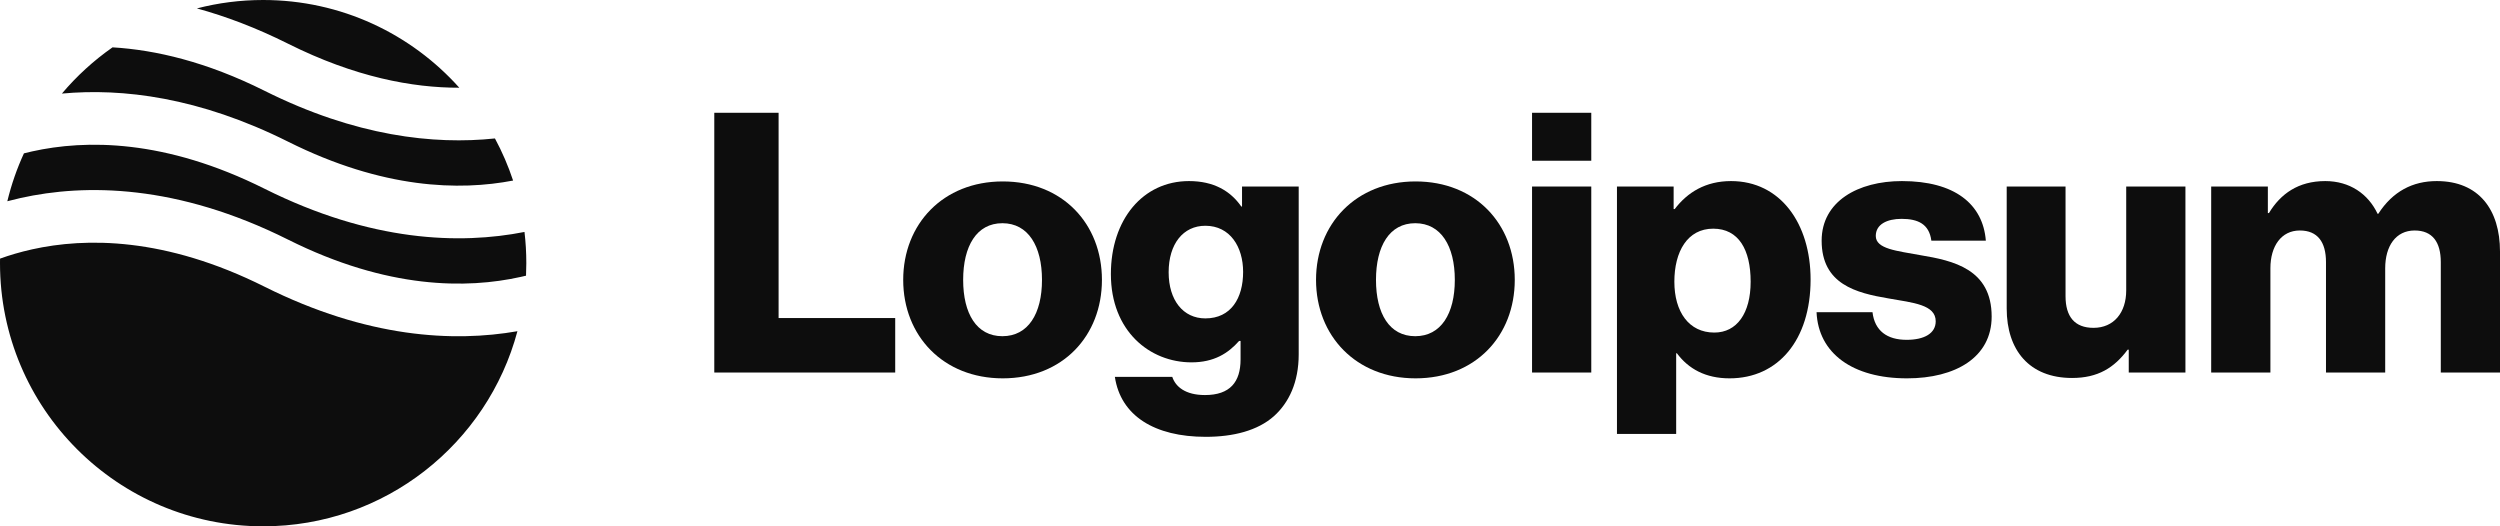 <svg width="190" height="40" viewBox="0 0 190 40" fill="none" xmlns="http://www.w3.org/2000/svg">
<path fill-rule="evenodd" clip-rule="evenodd" d="M8.553 3.598C7.122 4.598 5.828 5.781 4.705 7.112C9.295 6.686 15.125 7.382 21.894 10.767C29.123 14.381 34.944 14.503 38.995 13.722C38.627 12.609 38.164 11.539 37.616 10.522C32.979 11.011 27.034 10.364 20.106 6.9C15.706 4.7 11.828 3.794 8.553 3.598ZM34.907 6.667C31.245 2.575 25.923 0 20 0C18.261 0 16.573 0.222 14.964 0.639C17.143 1.234 19.458 2.104 21.894 3.322C26.967 5.859 31.346 6.675 34.907 6.667ZM39.861 17.628C34.967 18.595 28.209 18.396 20.106 14.344C12.53 10.557 6.5 10.604 2.434 11.508C2.224 11.555 2.019 11.604 1.819 11.655C1.287 12.812 0.862 14.03 0.557 15.294C0.882 15.207 1.219 15.125 1.566 15.048C6.5 13.951 13.47 13.999 21.894 18.211C29.47 21.999 35.5 21.951 39.566 21.047C39.706 21.017 39.843 20.985 39.978 20.952C39.993 20.636 40 20.319 40 20C40 19.198 39.953 18.406 39.861 17.628ZM39.325 25.172C34.478 26.02 27.917 25.694 20.106 21.789C12.53 18.001 6.5 18.049 2.434 18.952C1.531 19.153 0.719 19.397 0.003 19.655C0.001 19.77 0 19.885 0 20C0 31.046 8.954 40 20 40C29.257 40 37.045 33.711 39.325 25.172Z" fill="#0D0D0D"/>
<path d="M54.286 28.312H68.036V24.171H59.173V8.571H54.286V28.312Z" fill="#0D0D0D"/>
<path d="M76.182 25.551C74.222 25.551 73.2 23.839 73.2 21.271C73.2 18.704 74.222 16.964 76.182 16.964C78.142 16.964 79.191 18.704 79.191 21.271C79.191 23.839 78.142 25.551 76.182 25.551ZM76.209 28.754C80.765 28.754 83.747 25.523 83.747 21.271C83.747 17.019 80.765 13.789 76.209 13.789C71.681 13.789 68.644 17.019 68.644 21.271C68.644 25.523 71.681 28.754 76.209 28.754Z" fill="#0D0D0D"/>
<path d="M91.633 33.199C93.731 33.199 95.581 32.73 96.823 31.625C97.955 30.604 98.701 29.058 98.701 26.932V14.176H94.394V15.694H94.338C93.51 14.507 92.24 13.762 90.363 13.762C86.856 13.762 84.427 16.688 84.427 20.83C84.427 25.165 87.381 27.539 90.556 27.539C92.268 27.539 93.344 26.849 94.173 25.91H94.283V27.318C94.283 29.03 93.483 30.024 91.578 30.024C90.087 30.024 89.341 29.389 89.093 28.643H84.73C85.172 31.598 87.74 33.199 91.633 33.199ZM91.605 24.198C89.921 24.198 88.817 22.818 88.817 20.692C88.817 18.538 89.921 17.158 91.605 17.158C93.483 17.158 94.477 18.759 94.477 20.664C94.477 22.652 93.565 24.198 91.605 24.198Z" fill="#0D0D0D"/>
<path d="M107.557 25.551C105.596 25.551 104.575 23.839 104.575 21.271C104.575 18.704 105.596 16.964 107.557 16.964C109.517 16.964 110.566 18.704 110.566 21.271C110.566 23.839 109.517 25.551 107.557 25.551ZM107.584 28.754C112.14 28.754 115.122 25.523 115.122 21.271C115.122 17.019 112.14 13.789 107.584 13.789C103.056 13.789 100.019 17.019 100.019 21.271C100.019 25.523 103.056 28.754 107.584 28.754Z" fill="#0D0D0D"/>
<path d="M116.436 28.312H120.937V14.176H116.436V28.312ZM116.436 12.216H120.937V8.571H116.436V12.216Z" fill="#0D0D0D"/>
<path d="M122.889 32.978H127.389V26.849H127.444C128.328 28.036 129.626 28.754 131.448 28.754C135.148 28.754 137.605 25.827 137.605 21.244C137.605 16.992 135.313 13.762 131.558 13.762C129.626 13.762 128.245 14.618 127.279 15.888H127.196V14.176H122.889V32.978ZM130.288 25.275C128.356 25.275 127.251 23.701 127.251 21.41C127.251 19.118 128.245 17.379 130.205 17.379C132.138 17.379 133.049 18.98 133.049 21.41C133.049 23.812 132 25.275 130.288 25.275Z" fill="#0D0D0D"/>
<path d="M144.933 28.754C148.633 28.754 151.366 27.152 151.366 24.06C151.366 20.443 148.439 19.808 145.955 19.394C144.16 19.063 142.559 18.925 142.559 17.931C142.559 17.047 143.414 16.633 144.519 16.633C145.761 16.633 146.617 17.02 146.783 18.29H150.924C150.703 15.501 148.55 13.762 144.546 13.762C141.206 13.762 138.445 15.308 138.445 18.29C138.445 21.603 141.068 22.266 143.525 22.68C145.402 23.011 147.114 23.149 147.114 24.419C147.114 25.33 146.258 25.827 144.905 25.827C143.414 25.827 142.476 25.137 142.31 23.729H138.058C138.196 26.849 140.791 28.754 144.933 28.754Z" fill="#0D0D0D"/>
<path d="M157.478 28.726C159.439 28.726 160.681 27.953 161.703 26.573H161.785V28.312H166.093V14.176H161.592V22.072C161.592 23.756 160.653 24.916 159.107 24.916C157.672 24.916 156.981 24.06 156.981 22.514V14.176H152.509V23.453C152.509 26.6 154.22 28.726 157.478 28.726Z" fill="#0D0D0D"/>
<path d="M168.05 28.312H172.551V20.388C172.551 18.704 173.379 17.517 174.787 17.517C176.14 17.517 176.775 18.4 176.775 19.919V28.312H181.275V20.388C181.275 18.704 182.076 17.517 183.512 17.517C184.865 17.517 185.5 18.4 185.5 19.919V28.312H190V19.118C190 15.943 188.399 13.762 185.196 13.762C183.374 13.762 181.855 14.535 180.751 16.247H180.696C179.978 14.728 178.57 13.762 176.72 13.762C174.677 13.762 173.324 14.728 172.44 16.191H172.357V14.176H168.05V28.312Z" fill="#0D0D0D"/>
</svg>
